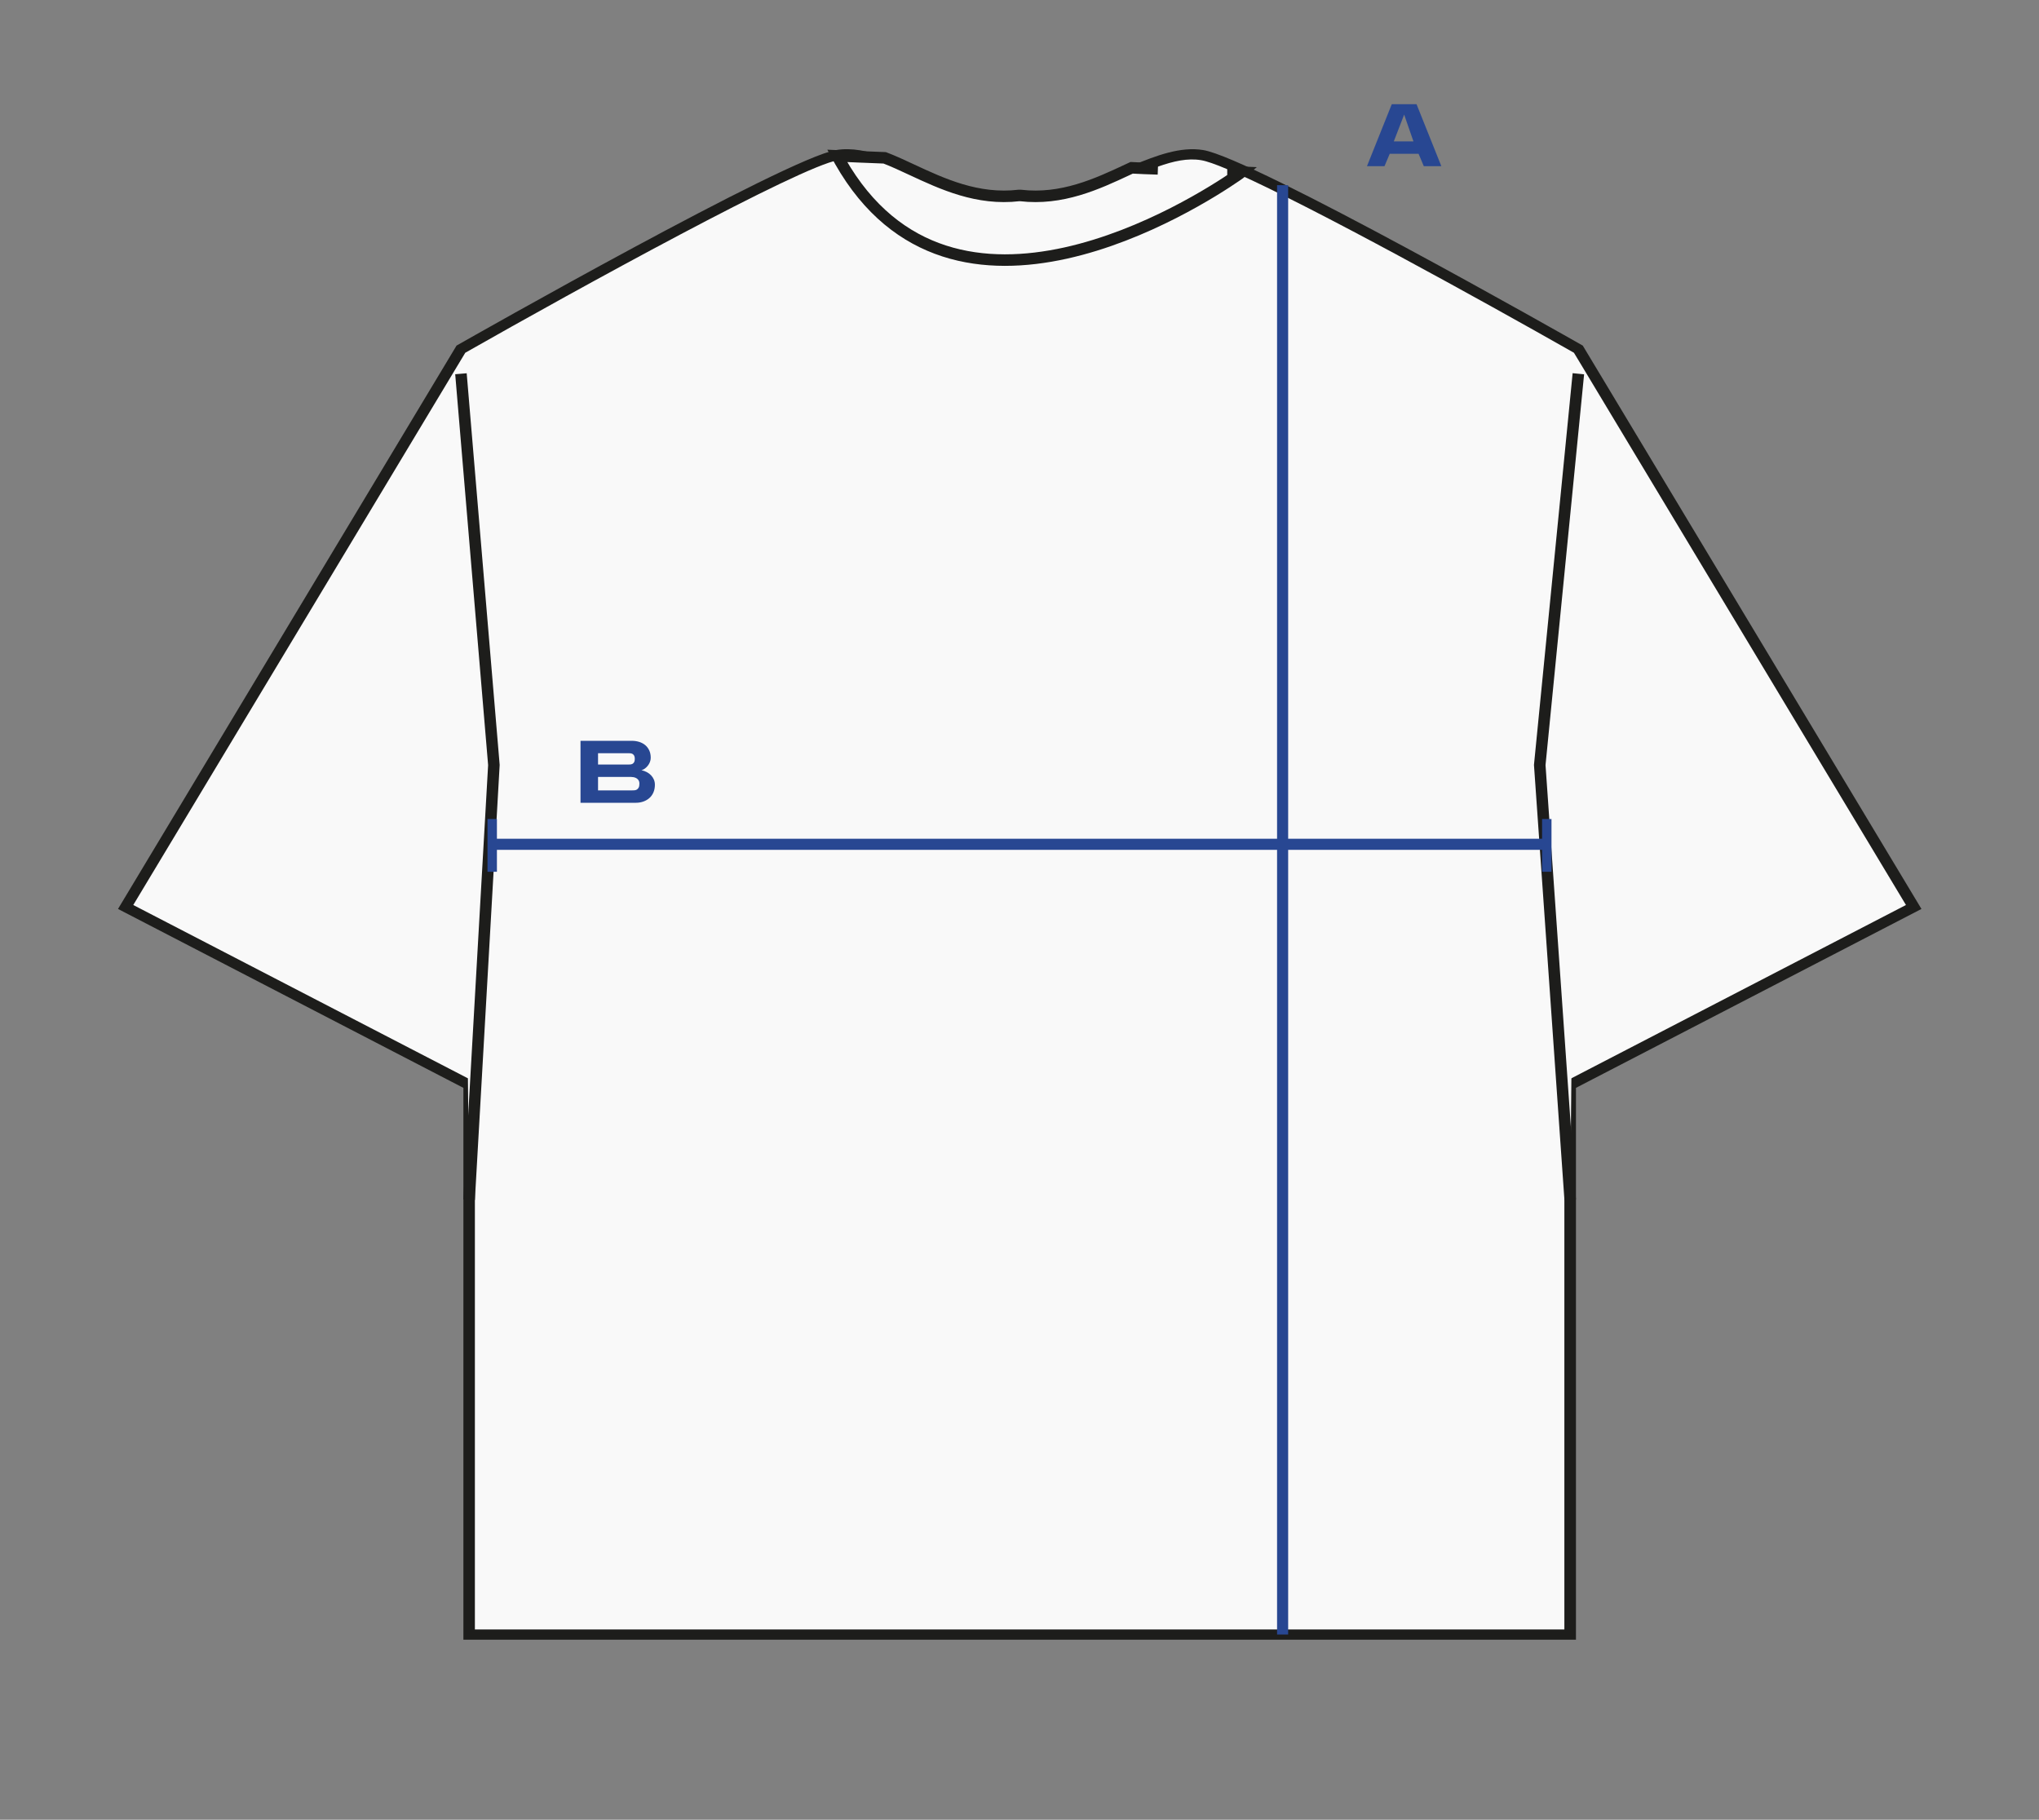 <svg style="fill-rule:evenodd;clip-rule:evenodd;stroke-miterlimit:10;" xml:space="preserve" xmlns:xlink="http://www.w3.org/1999/xlink" xmlns="http://www.w3.org/2000/svg" version="1.1" viewBox="0 0 531 474" height="100%" width="100%"><rect x="0" y="0" width="531" height="474" fill="#808080" stroke="none"/><path style="fill:#f9f9f9;fill-rule:nonzero;" d="M122.171,425.786L408.911,425.786L408.911,282.589L498.356,236.261L411.041,90.956C411.041,90.956 325.856,42.521 313.076,40.414C300.296,38.306 286.151,53.051 265.541,50.944C244.924,53.051 230.786,38.306 218.006,40.414C205.226,42.521 120.041,90.956 120.041,90.956L32.726,236.261L122.171,282.589L122.171,425.786Z"></path><path style="fill:#1d1d1b;fill-rule:nonzero;" d="M412.174,90.011L411.859,89.839C408.349,87.836 326.284,41.231 313.339,39.086C307.391,38.126 301.189,40.496 294.701,43.174C294.356,43.316 294.034,43.459 293.689,43.594C285.656,46.946 276.506,50.726 265.721,49.594L265.376,49.594C254.554,50.719 245.441,46.946 237.379,43.594C235.009,42.611 232.699,41.651 230.389,40.864C226.054,39.341 221.846,38.411 217.736,39.086C204.829,41.231 122.726,87.836 119.216,89.839L118.901,90.011L30.731,236.764L120.679,283.369L120.679,427.106L410.411,427.106L410.411,283.369L500.389,236.764L412.181,90.011L412.174,90.011ZM407.396,281.816L407.396,424.451L123.671,424.451L123.671,281.816L122.246,281.081L122.119,281.021L34.706,235.736L120.064,93.716L120.251,93.409L121.166,91.886C150.649,75.124 208.421,43.339 218.261,41.726C218.449,41.696 218.606,41.666 218.801,41.666C223.991,40.991 229.624,43.331 236.104,46.009C244.489,49.474 253.946,53.419 265.526,52.264C277.106,53.389 286.594,49.474 294.949,46.009C297.259,45.049 299.441,44.149 301.526,43.414C305.576,41.974 309.274,41.134 312.791,41.726C314.186,41.951 316.526,42.769 319.594,44.066L319.624,44.066C320.321,44.374 321.079,44.711 321.904,45.079C341.899,53.951 385.526,78.049 409.886,91.886L410.771,93.349L410.996,93.716L496.354,235.736L408.941,281.021L408.784,281.081L407.389,281.816L407.396,281.816Z"></path><path style="fill:#f9f9f9;fill-rule:nonzero;stroke:#1d1d1b;stroke-width:3px;" d="M122.171,312.506L128.621,199.271L120.041,97.354M408.911,312.506L400.984,199.271L411.041,97.354M301.541,43.991L298.031,43.864L298.001,43.864L294.709,43.706C294.364,43.864 294.041,44.021 293.696,44.179C285.664,47.944 276.514,52.181 265.729,50.914L265.384,50.914C254.561,52.181 245.449,47.936 237.386,44.179C235.016,43.069 232.706,41.996 230.396,41.111L224.764,40.886L224.666,40.886L218.021,40.601C218.276,41.074 218.561,41.554 218.809,42.026C248.171,93.596 311.696,52.879 321.911,45.851C322.669,45.349 323.111,44.996 323.269,44.869L319.631,44.711L319.601,44.711"></path><rect style="fill:#284792;" height="2.887" width="274.905" y="218.479" x="128.921"></rect><path style="fill:#284792;fill-rule:nonzero;" d="M126.956,213.341L129.409,213.341L129.409,227.081L126.956,227.081L126.956,213.341ZM401.591,213.341L404.044,213.341L404.044,227.081L401.591,227.081L401.591,213.341ZM335.464,48.236L335.464,425.764L332.576,425.764L332.576,48.236L335.464,48.236Z"></path><path style="fill:#284792;fill-rule:nonzero;" d="M375.358,43.294L370.792,43.294L369.431,40.065L361.913,40.065L360.552,43.294L355.986,43.294L362.443,27.15L368.901,27.15L375.358,43.294ZM368.094,36.836L365.672,29.848L362.974,36.836L368.094,36.836Z"></path><path style="fill:#284792;fill-rule:nonzero;" d="M164.508,192.968C165.199,192.968 165.845,193.06 166.445,193.244C167.044,193.429 167.567,193.706 168.013,194.075C168.459,194.444 168.813,194.905 169.074,195.458C169.335,196.012 169.466,196.658 169.466,197.396C169.466,197.78 169.393,198.153 169.247,198.514C169.101,198.875 168.909,199.202 168.67,199.494C168.432,199.786 168.171,200.032 167.886,200.232C167.602,200.432 167.321,200.563 167.044,200.624C167.552,200.732 168.017,200.897 168.44,201.12C168.863,201.343 169.232,201.62 169.547,201.95C169.862,202.281 170.108,202.654 170.285,203.069C170.462,203.484 170.55,203.93 170.55,204.407C170.55,205.16 170.419,205.833 170.158,206.424C169.897,207.016 169.539,207.508 169.086,207.9C168.632,208.293 168.105,208.592 167.506,208.8C166.906,209.007 166.26,209.111 165.568,209.111L151.177,209.111L151.177,192.968L164.508,192.968ZM155.744,202.377L155.744,205.883L164.623,205.883C164.807,205.883 165.011,205.875 165.234,205.859C165.457,205.844 165.665,205.779 165.857,205.663C166.049,205.548 166.207,205.371 166.33,205.133C166.453,204.895 166.514,204.56 166.514,204.13C166.514,203.761 166.437,203.461 166.283,203.23C166.13,203 165.941,202.823 165.718,202.7C165.495,202.577 165.261,202.492 165.015,202.446C164.769,202.4 164.554,202.377 164.369,202.377L155.744,202.377ZM163.562,199.148C163.747,199.148 163.943,199.141 164.15,199.125C164.358,199.11 164.546,199.056 164.715,198.964C164.884,198.872 165.027,198.725 165.142,198.526C165.257,198.326 165.315,198.041 165.315,197.672C165.315,197.303 165.257,197.019 165.142,196.819C165.027,196.619 164.884,196.473 164.715,196.381C164.546,196.289 164.358,196.235 164.15,196.219C163.943,196.204 163.747,196.196 163.562,196.196L155.744,196.196L155.744,199.148L163.562,199.148Z"></path></svg>